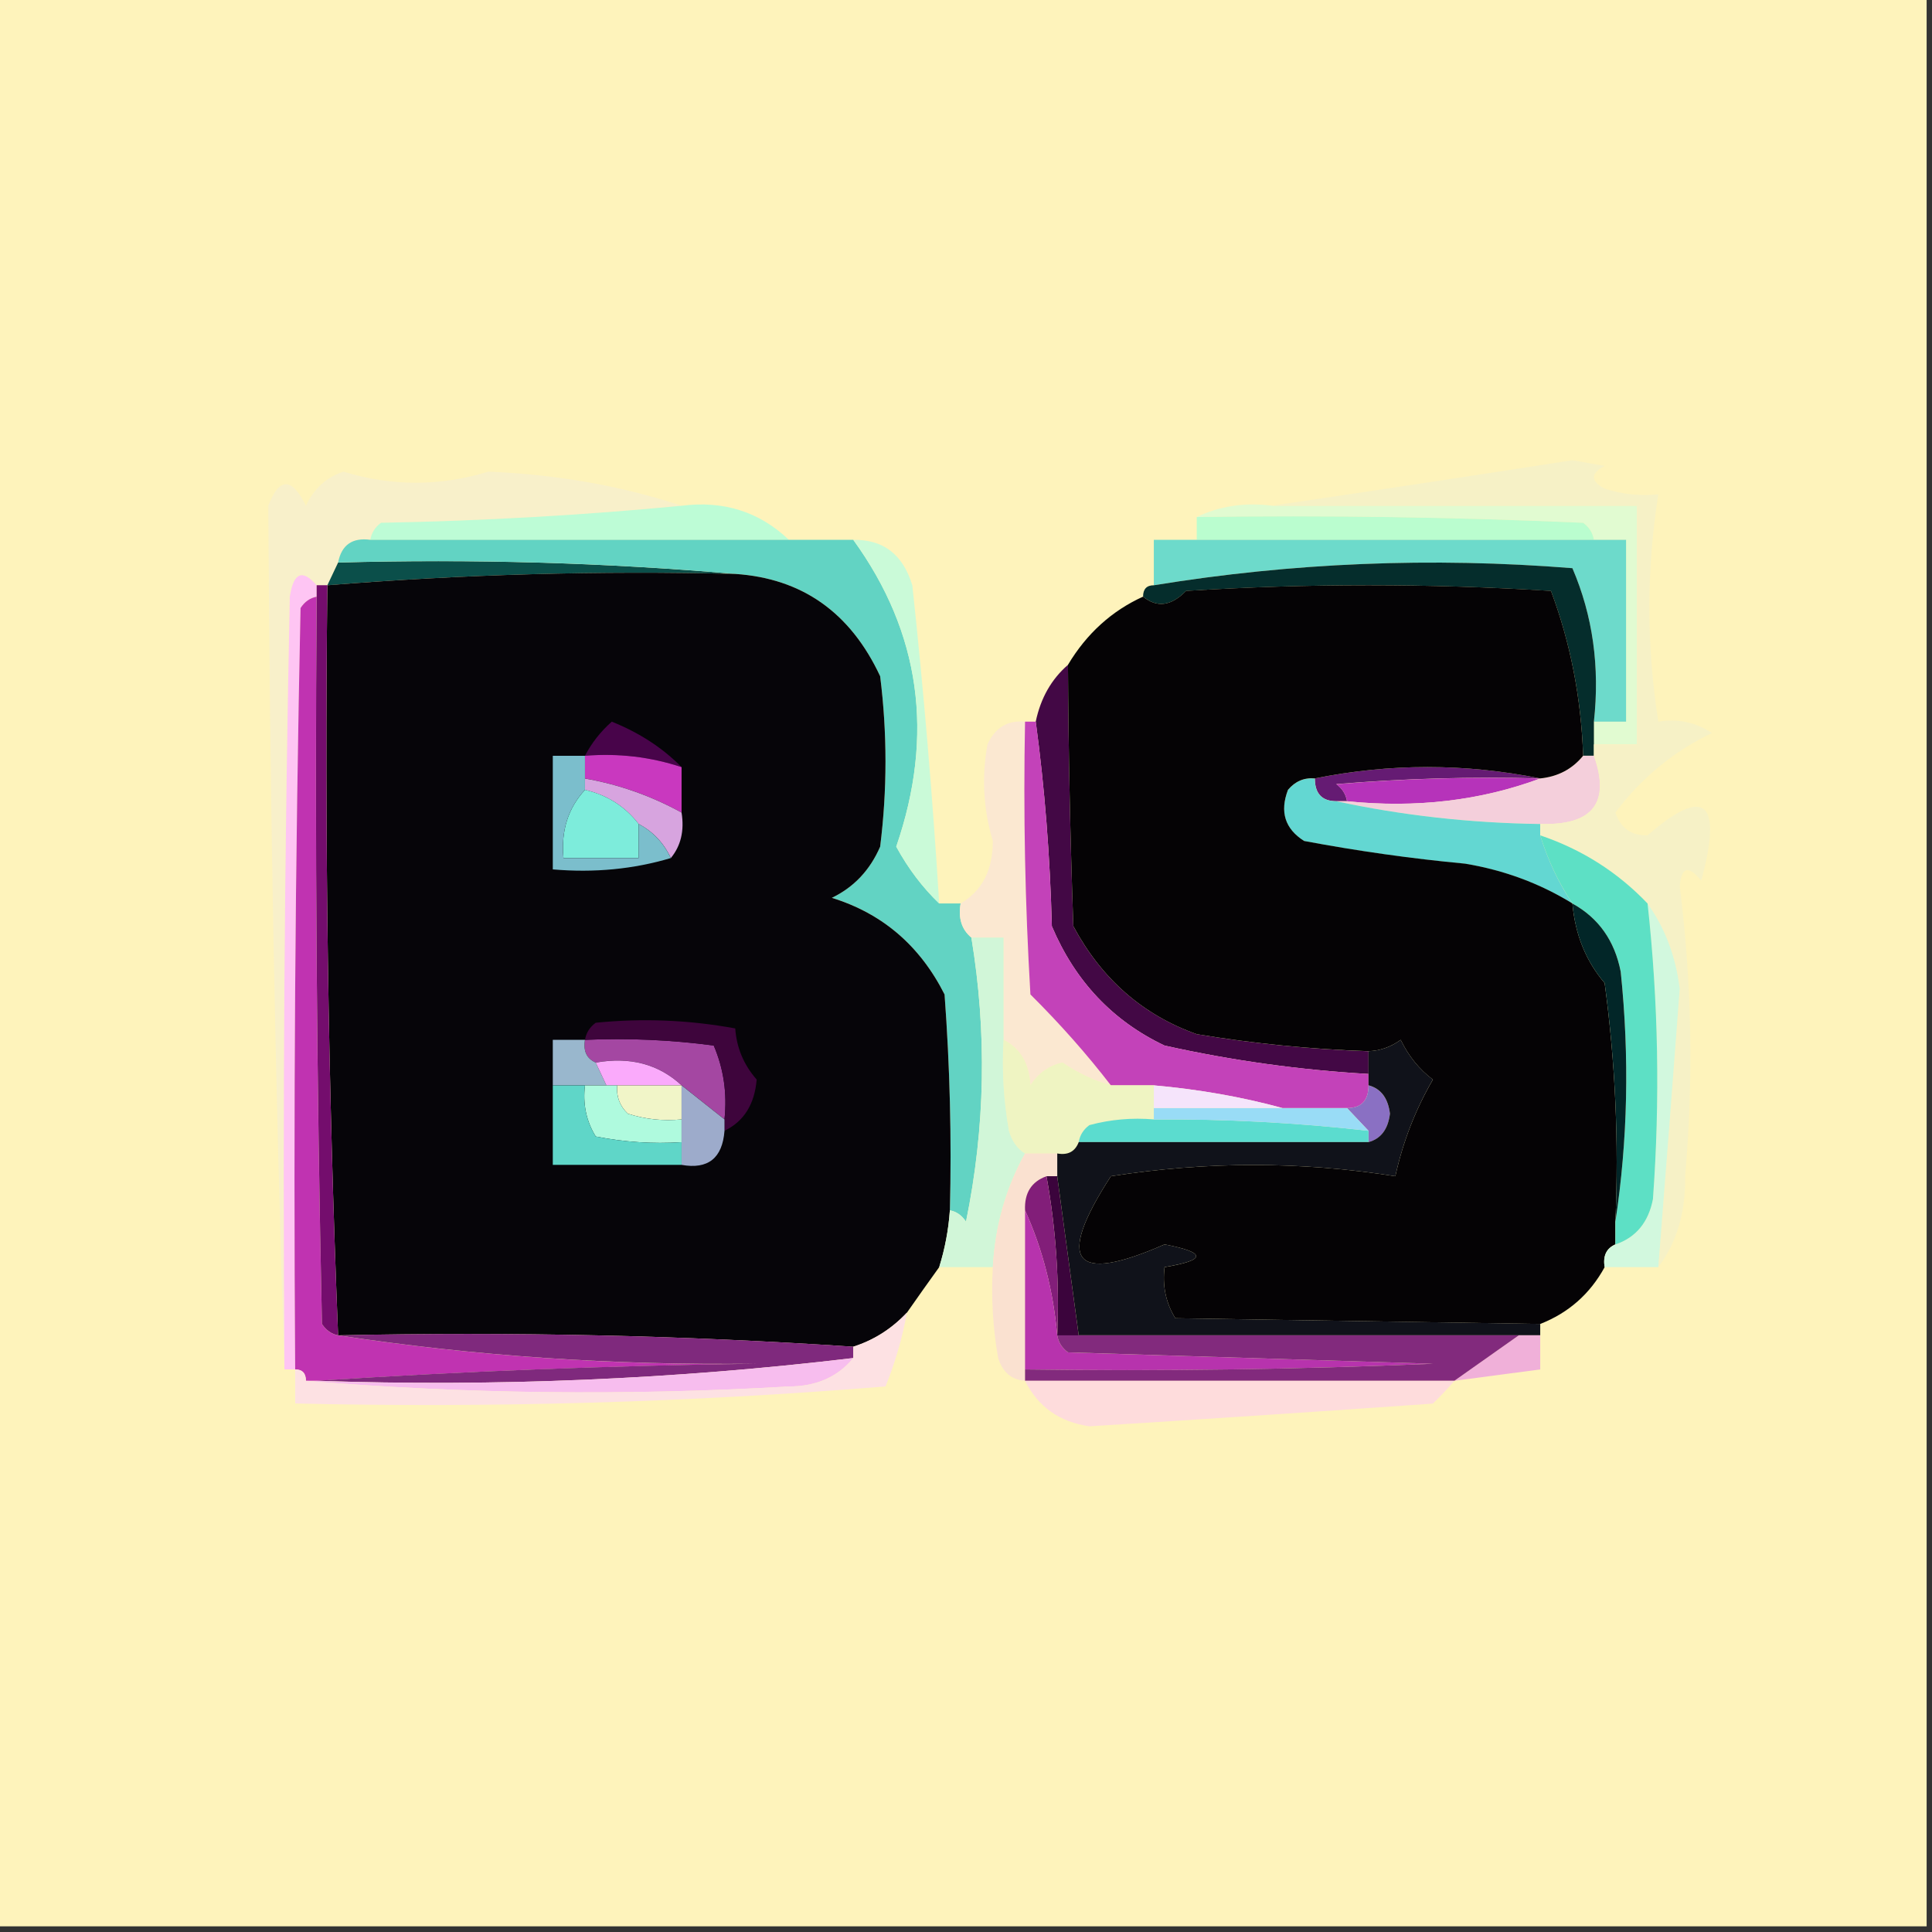<svg width="32" height="32" viewBox="0 0 32 32" fill="none" xmlns="http://www.w3.org/2000/svg">
    <rect x="0" y="0" width="32" height="32" fill="#333333" stroke="none"/>
    <g clip-path="url(#clip0_2989_2402)">
        <path fill-rule="evenodd" clip-rule="evenodd"
            d="M-0.089 -0.094C10.578 -0.094 21.244 -0.094 31.911 -0.094C31.911 10.573 31.911 21.239 31.911 31.906C21.244 31.906 10.578 31.906 -0.089 31.906C-0.089 21.239 -0.089 10.573 -0.089 -0.094Z"
            fill="#FEF3BB" />
        <path fill-rule="evenodd" clip-rule="evenodd"
            d="M11.289 8.377C9.661 8.533 8.001 8.628 6.311 8.66C6.212 8.732 6.153 8.826 6.133 8.942C5.835 8.901 5.657 9.027 5.6 9.318C5.541 9.444 5.481 9.569 5.422 9.695C5.363 9.695 5.304 9.695 5.244 9.695C5.009 9.421 4.861 9.484 4.8 9.883C4.711 14.149 4.681 18.416 4.711 22.683C4.558 17.936 4.469 13.168 4.444 8.377C4.625 7.901 4.833 7.901 5.067 8.377C5.2 8.093 5.407 7.904 5.689 7.812C6.487 8.057 7.287 8.057 8.089 7.812C9.226 7.859 10.293 8.047 11.289 8.377Z"
            fill="#F8F0CA" />
        <path fill-rule="evenodd" clip-rule="evenodd"
            d="M19.822 8.564C20.197 8.382 20.612 8.319 21.067 8.376C23.081 8.376 25.096 8.376 27.111 8.376C27.111 9.693 27.111 11.011 27.111 12.329C26.874 12.329 26.637 12.329 26.4 12.329C26.4 12.203 26.4 12.078 26.4 11.952C26.578 11.952 26.756 11.952 26.933 11.952C26.933 10.948 26.933 9.944 26.933 8.94C26.756 8.94 26.578 8.94 26.4 8.94C26.38 8.824 26.321 8.73 26.222 8.658C24.09 8.564 21.956 8.533 19.822 8.564Z"
            fill="#E1FBD1" />
        <path fill-rule="evenodd" clip-rule="evenodd"
            d="M11.289 8.377C11.985 8.288 12.578 8.476 13.067 8.942C10.755 8.942 8.444 8.942 6.133 8.942C6.153 8.826 6.212 8.731 6.311 8.659C8.002 8.627 9.661 8.533 11.289 8.377Z"
            fill="#BDFCD6" />
        <path fill-rule="evenodd" clip-rule="evenodd"
            d="M19.822 8.564C21.956 8.533 24.09 8.565 26.222 8.659C26.321 8.731 26.38 8.825 26.4 8.941C24.207 8.941 22.015 8.941 19.822 8.941C19.822 8.815 19.822 8.69 19.822 8.564Z"
            fill="#BAFDCF" />
        <path fill-rule="evenodd" clip-rule="evenodd"
            d="M19.822 8.941C22.015 8.941 24.207 8.941 26.4 8.941C26.578 8.941 26.756 8.941 26.933 8.941C26.933 9.945 26.933 10.949 26.933 11.953C26.756 11.953 26.578 11.953 26.4 11.953C26.5 11.046 26.382 10.198 26.044 9.412C23.717 9.225 21.405 9.319 19.111 9.694C19.111 9.443 19.111 9.192 19.111 8.941C19.348 8.941 19.585 8.941 19.822 8.941Z"
            fill="#6DDACB" />
        <path fill-rule="evenodd" clip-rule="evenodd"
            d="M5.6 9.318C7.824 9.256 10.017 9.319 12.178 9.506C9.917 9.451 7.665 9.513 5.422 9.694C5.481 9.569 5.541 9.443 5.6 9.318Z"
            fill="#0B4F4A" />
        <path fill-rule="evenodd" clip-rule="evenodd"
            d="M6.133 8.941C8.445 8.941 10.756 8.941 13.067 8.941C13.422 8.941 13.778 8.941 14.133 8.941C15.245 10.475 15.482 12.169 14.845 14.023C15.042 14.385 15.279 14.698 15.556 14.964C15.674 14.964 15.793 14.964 15.911 14.964C15.869 15.207 15.928 15.396 16.089 15.529C16.349 17.104 16.32 18.672 16 20.235C15.932 20.13 15.843 20.068 15.733 20.047C15.763 18.853 15.733 17.661 15.645 16.47C15.237 15.663 14.615 15.13 13.778 14.87C14.143 14.695 14.409 14.413 14.578 14.023C14.696 13.082 14.696 12.141 14.578 11.2C14.086 10.145 13.286 9.58 12.178 9.506C10.017 9.318 7.824 9.256 5.6 9.317C5.657 9.026 5.835 8.901 6.133 8.941Z"
            fill="#62D3C3" />
        <path fill-rule="evenodd" clip-rule="evenodd"
            d="M26.4 11.953C26.4 12.078 26.4 12.204 26.4 12.329C26.4 12.392 26.4 12.455 26.4 12.517C26.341 12.517 26.281 12.517 26.222 12.517C26.188 11.553 26.01 10.643 25.689 9.788C23.674 9.662 21.659 9.662 19.645 9.788C19.399 10.039 19.163 10.07 18.933 9.882C18.933 9.757 18.992 9.694 19.111 9.694C21.405 9.319 23.717 9.225 26.044 9.411C26.382 10.198 26.5 11.045 26.4 11.953Z"
            fill="#052D2C" />
        <path fill-rule="evenodd" clip-rule="evenodd"
            d="M12.178 9.506C13.286 9.58 14.085 10.145 14.578 11.2C14.696 12.141 14.696 13.082 14.578 14.024C14.409 14.413 14.143 14.695 13.778 14.871C14.615 15.13 15.237 15.663 15.645 16.471C15.733 17.661 15.763 18.853 15.733 20.047C15.71 20.37 15.651 20.684 15.556 20.988C15.38 21.232 15.202 21.483 15.022 21.741C14.77 22.009 14.473 22.198 14.133 22.306C11.32 22.118 8.476 22.055 5.6 22.118C5.434 17.98 5.375 13.839 5.422 9.694C7.665 9.513 9.917 9.45 12.178 9.506Z"
            fill="#060509" />
        <path fill-rule="evenodd" clip-rule="evenodd"
            d="M5.244 9.694C5.244 9.757 5.244 9.82 5.244 9.882C5.135 9.903 5.046 9.966 4.978 10.071C4.889 14.274 4.859 18.478 4.889 22.682C4.83 22.682 4.77 22.682 4.711 22.682C4.681 18.415 4.711 14.149 4.8 9.882C4.861 9.483 5.009 9.421 5.244 9.694Z"
            fill="#FEC5F3" />
        <path fill-rule="evenodd" clip-rule="evenodd"
            d="M5.244 9.883C5.215 13.899 5.244 17.915 5.333 21.93C5.401 22.035 5.49 22.097 5.6 22.118C7.845 22.46 10.156 22.617 12.533 22.589C10.073 22.62 7.643 22.715 5.244 22.871C5.185 22.871 5.126 22.871 5.067 22.871C5.067 22.745 5.007 22.683 4.889 22.683C4.859 18.478 4.889 14.274 4.978 10.071C5.046 9.966 5.135 9.904 5.244 9.883Z"
            fill="#C033B1" />
        <path fill-rule="evenodd" clip-rule="evenodd"
            d="M5.245 9.693C5.304 9.693 5.363 9.693 5.422 9.693C5.375 13.838 5.434 17.979 5.6 22.117C5.49 22.096 5.401 22.033 5.333 21.929C5.245 17.913 5.215 13.898 5.245 9.882C5.245 9.819 5.245 9.756 5.245 9.693Z"
            fill="#740D6D" />
        <path fill-rule="evenodd" clip-rule="evenodd"
            d="M11.289 12.706C10.775 12.536 10.242 12.473 9.689 12.518C9.799 12.306 9.948 12.117 10.133 11.953C10.589 12.136 10.975 12.387 11.289 12.706Z"
            fill="#48044A" />
        <path fill-rule="evenodd" clip-rule="evenodd"
            d="M14.133 8.942C14.63 8.933 14.956 9.184 15.111 9.695C15.3 11.45 15.448 13.207 15.556 14.965C15.279 14.699 15.042 14.385 14.844 14.024C15.482 12.17 15.245 10.476 14.133 8.942Z"
            fill="#CAFAD8" />
        <path fill-rule="evenodd" clip-rule="evenodd"
            d="M9.689 12.518C10.242 12.473 10.775 12.536 11.289 12.706C11.289 12.957 11.289 13.208 11.289 13.459C10.788 13.182 10.255 12.994 9.689 12.894C9.689 12.769 9.689 12.643 9.689 12.518Z"
            fill="#C938BF" />
        <path fill-rule="evenodd" clip-rule="evenodd"
            d="M25.511 12.893C24.384 12.862 23.258 12.893 22.133 12.987C22.232 13.059 22.291 13.154 22.311 13.27C22.252 13.27 22.193 13.27 22.133 13.27C21.896 13.27 21.778 13.144 21.778 12.893C23.022 12.642 24.267 12.642 25.511 12.893Z"
            fill="#651B73" />
        <path fill-rule="evenodd" clip-rule="evenodd"
            d="M25.511 12.895C24.52 13.262 23.453 13.388 22.311 13.271C22.291 13.155 22.232 13.061 22.133 12.989C23.258 12.895 24.384 12.863 25.511 12.895Z"
            fill="#B633BA" />
        <path fill-rule="evenodd" clip-rule="evenodd"
            d="M9.689 13.083C9.689 13.02 9.689 12.957 9.689 12.895C10.255 12.994 10.788 13.183 11.289 13.459C11.337 13.76 11.277 14.011 11.111 14.212C10.993 13.961 10.815 13.773 10.578 13.648C10.352 13.356 10.056 13.168 9.689 13.083Z"
            fill="#D7A4DF" />
        <path fill-rule="evenodd" clip-rule="evenodd"
            d="M17.689 11.012C17.696 12.426 17.726 13.869 17.778 15.341C18.247 16.215 18.929 16.811 19.822 17.129C20.766 17.286 21.714 17.38 22.667 17.412C22.667 17.537 22.667 17.663 22.667 17.788C21.531 17.723 20.405 17.566 19.289 17.318C18.43 16.91 17.807 16.251 17.422 15.341C17.392 14.178 17.303 13.048 17.155 11.953C17.236 11.564 17.414 11.25 17.689 11.012Z"
            fill="#430845" />
        <path fill-rule="evenodd" clip-rule="evenodd"
            d="M26.222 12.518C26.281 12.518 26.341 12.518 26.4 12.518C26.676 13.298 26.38 13.675 25.511 13.647C24.349 13.631 23.223 13.505 22.133 13.271C22.192 13.271 22.252 13.271 22.311 13.271C23.453 13.387 24.52 13.262 25.511 12.894C25.805 12.864 26.042 12.739 26.222 12.518Z"
            fill="#F4CFDB" />
        <path fill-rule="evenodd" clip-rule="evenodd"
            d="M9.689 13.082C10.056 13.167 10.352 13.355 10.578 13.647C10.578 13.835 10.578 14.023 10.578 14.211C10.163 14.211 9.748 14.211 9.333 14.211C9.29 13.762 9.409 13.386 9.689 13.082Z"
            fill="#7DECDB" />
        <path fill-rule="evenodd" clip-rule="evenodd"
            d="M21.778 12.895C21.778 13.146 21.896 13.271 22.133 13.271C23.223 13.506 24.349 13.632 25.511 13.648C25.511 13.711 25.511 13.774 25.511 13.836C25.637 14.245 25.814 14.621 26.044 14.966C25.504 14.633 24.911 14.413 24.267 14.307C23.372 14.223 22.483 14.097 21.6 13.93C21.283 13.73 21.194 13.447 21.333 13.083C21.453 12.942 21.601 12.879 21.778 12.895Z"
            fill="#63D7D2" />
        <path fill-rule="evenodd" clip-rule="evenodd"
            d="M27.467 20.988C27.588 19.454 27.707 17.916 27.822 16.376C27.757 15.843 27.579 15.373 27.289 14.964C26.794 14.445 26.201 14.068 25.511 13.835C25.511 13.772 25.511 13.709 25.511 13.647C26.38 13.674 26.676 13.298 26.4 12.517C26.4 12.454 26.4 12.392 26.4 12.329C26.637 12.329 26.874 12.329 27.111 12.329C27.111 11.011 27.111 9.694 27.111 8.376C25.096 8.376 23.081 8.376 21.067 8.376C22.703 8.136 24.362 7.885 26.044 7.623C26.222 7.654 26.4 7.686 26.578 7.717C26.341 7.843 26.341 7.968 26.578 8.094C26.868 8.187 27.165 8.218 27.467 8.188C27.269 9.44 27.269 10.695 27.467 11.953C27.785 11.899 28.081 11.961 28.355 12.141C27.721 12.445 27.187 12.884 26.756 13.458C26.844 13.718 27.022 13.844 27.289 13.835C28.239 13.012 28.536 13.263 28.178 14.588C27.967 14.325 27.848 14.357 27.822 14.682C28.022 16.275 28.052 17.875 27.911 19.482C27.921 20.079 27.772 20.581 27.467 20.988Z"
            fill="#F6F1C6" />
        <path fill-rule="evenodd" clip-rule="evenodd"
            d="M9.689 12.518C9.689 12.643 9.689 12.769 9.689 12.894C9.689 12.957 9.689 13.02 9.689 13.082C9.409 13.386 9.29 13.762 9.333 14.212C9.748 14.212 10.163 14.212 10.578 14.212C10.578 14.024 10.578 13.835 10.578 13.647C10.815 13.773 10.992 13.961 11.111 14.212C10.496 14.396 9.844 14.459 9.156 14.4C9.156 13.773 9.156 13.145 9.156 12.518C9.333 12.518 9.511 12.518 9.689 12.518Z"
            fill="#7BBECC" />
        <path fill-rule="evenodd" clip-rule="evenodd"
            d="M16.978 11.953C16.948 13.46 16.978 14.966 17.067 16.47C17.556 16.956 18.001 17.458 18.4 17.976C18.117 17.897 17.85 17.772 17.6 17.6C17.376 17.648 17.198 17.774 17.067 17.976C17.045 17.612 16.897 17.361 16.622 17.223C16.622 16.659 16.622 16.094 16.622 15.529C16.444 15.529 16.267 15.529 16.089 15.529C15.928 15.396 15.869 15.207 15.911 14.964C16.268 14.754 16.446 14.409 16.444 13.929C16.287 13.401 16.257 12.867 16.356 12.329C16.482 12.052 16.689 11.926 16.978 11.953Z"
            fill="#FBE8D1" />
        <path fill-rule="evenodd" clip-rule="evenodd"
            d="M26.222 12.517C26.042 12.738 25.805 12.863 25.511 12.893C24.267 12.642 23.022 12.642 21.778 12.893C21.601 12.877 21.453 12.94 21.333 13.082C21.194 13.446 21.283 13.728 21.6 13.929C22.484 14.095 23.372 14.221 24.267 14.305C24.911 14.412 25.504 14.631 26.044 14.964C26.09 15.48 26.268 15.919 26.578 16.282C26.755 17.593 26.814 18.911 26.756 20.235C26.756 20.36 26.756 20.485 26.756 20.611C26.607 20.675 26.547 20.801 26.578 20.988C26.335 21.432 25.98 21.745 25.511 21.929C23.528 21.897 21.513 21.865 19.467 21.834C19.31 21.579 19.251 21.297 19.289 20.988C19.986 20.871 19.986 20.746 19.289 20.611C17.776 21.277 17.48 20.901 18.4 19.482C19.981 19.234 21.551 19.234 23.111 19.482C23.237 18.91 23.445 18.377 23.733 17.882C23.508 17.712 23.33 17.493 23.2 17.223C23.037 17.341 22.859 17.404 22.667 17.411C21.714 17.379 20.766 17.285 19.822 17.129C18.929 16.811 18.247 16.215 17.778 15.34C17.726 13.868 17.696 12.425 17.689 11.011C17.998 10.495 18.413 10.118 18.933 9.882C19.163 10.07 19.399 10.039 19.645 9.787C21.659 9.662 23.674 9.662 25.689 9.787C26.01 10.643 26.188 11.552 26.222 12.517Z"
            fill="#050305" />
        <path fill-rule="evenodd" clip-rule="evenodd"
            d="M27.289 14.965C27.579 15.373 27.757 15.844 27.822 16.377C27.707 17.917 27.588 19.454 27.467 20.988C27.17 20.988 26.874 20.988 26.578 20.988C26.547 20.802 26.607 20.676 26.756 20.612C27.096 20.496 27.304 20.245 27.378 19.859C27.497 18.223 27.468 16.592 27.289 14.965Z"
            fill="#D2F8DE" />
        <path fill-rule="evenodd" clip-rule="evenodd"
            d="M25.511 13.836C26.201 14.069 26.794 14.446 27.289 14.965C27.468 16.593 27.497 18.224 27.378 19.86C27.304 20.245 27.096 20.497 26.756 20.612C26.756 20.487 26.756 20.361 26.756 20.236C26.961 18.889 26.991 17.509 26.845 16.095C26.744 15.581 26.477 15.205 26.045 14.965C25.814 14.621 25.637 14.245 25.511 13.836Z"
            fill="#5DE0C5" />
        <path fill-rule="evenodd" clip-rule="evenodd"
            d="M9.689 17.223C10.402 17.191 11.114 17.223 11.822 17.317C11.986 17.701 12.046 18.109 12 18.54C11.763 18.352 11.526 18.164 11.289 17.976C10.909 17.624 10.435 17.498 9.867 17.599C9.718 17.535 9.658 17.409 9.689 17.223Z"
            fill="#A447A2" />
        <path fill-rule="evenodd" clip-rule="evenodd"
            d="M9.689 17.223C9.658 17.409 9.718 17.535 9.867 17.599C9.926 17.725 9.985 17.85 10.044 17.976C9.926 17.976 9.807 17.976 9.689 17.976C9.511 17.976 9.333 17.976 9.156 17.976C9.156 17.725 9.156 17.474 9.156 17.223C9.333 17.223 9.511 17.223 9.689 17.223Z"
            fill="#99B7CD" />
        <path fill-rule="evenodd" clip-rule="evenodd"
            d="M16.978 11.953C17.037 11.953 17.096 11.953 17.156 11.953C17.303 13.049 17.392 14.178 17.422 15.341C17.808 16.251 18.43 16.91 19.289 17.318C20.405 17.566 21.531 17.723 22.667 17.788C22.667 17.851 22.667 17.914 22.667 17.977C22.667 18.228 22.548 18.353 22.311 18.353C21.956 18.353 21.6 18.353 21.244 18.353C20.566 18.168 19.855 18.043 19.111 17.977C18.874 17.977 18.637 17.977 18.4 17.977C18.001 17.459 17.556 16.957 17.067 16.471C16.978 14.966 16.948 13.46 16.978 11.953Z"
            fill="#C342B9" />
        <path fill-rule="evenodd" clip-rule="evenodd"
            d="M9.867 17.6C10.435 17.499 10.909 17.625 11.289 17.977C10.933 17.977 10.578 17.977 10.222 17.977C10.163 17.977 10.104 17.977 10.044 17.977C9.985 17.851 9.926 17.726 9.867 17.6Z"
            fill="#FAAAFB" />
        <path fill-rule="evenodd" clip-rule="evenodd"
            d="M16.622 17.223C16.897 17.36 17.045 17.611 17.067 17.976C17.198 17.773 17.376 17.648 17.6 17.599C17.85 17.771 18.117 17.897 18.4 17.976C18.637 17.976 18.874 17.976 19.111 17.976C19.111 18.101 19.111 18.227 19.111 18.352C19.111 18.415 19.111 18.478 19.111 18.54C18.751 18.51 18.395 18.541 18.044 18.634C17.946 18.706 17.886 18.801 17.867 18.917C17.806 19.075 17.687 19.137 17.511 19.105C17.333 19.105 17.155 19.105 16.978 19.105C16.849 19.026 16.761 18.901 16.711 18.729C16.623 18.23 16.593 17.729 16.622 17.223Z"
            fill="#EFF4C2" />
        <path fill-rule="evenodd" clip-rule="evenodd"
            d="M10.222 17.977C10.578 17.977 10.933 17.977 11.289 17.977C11.289 18.165 11.289 18.353 11.289 18.541C10.987 18.571 10.691 18.54 10.4 18.447C10.266 18.321 10.207 18.164 10.222 17.977Z"
            fill="#F1F5C8" />
        <path fill-rule="evenodd" clip-rule="evenodd"
            d="M12 18.729C12 18.666 12 18.603 12 18.54C12.046 18.109 11.986 17.701 11.822 17.317C11.114 17.223 10.402 17.192 9.689 17.223C9.709 17.106 9.768 17.012 9.867 16.94C10.64 16.862 11.41 16.893 12.178 17.034C12.2 17.354 12.319 17.637 12.533 17.881C12.498 18.293 12.32 18.575 12 18.729Z"
            fill="#3E053C" />
        <path fill-rule="evenodd" clip-rule="evenodd"
            d="M19.111 17.977C19.855 18.043 20.566 18.168 21.244 18.353C20.533 18.353 19.822 18.353 19.111 18.353C19.111 18.227 19.111 18.102 19.111 17.977Z"
            fill="#F5E4FB" />
        <path fill-rule="evenodd" clip-rule="evenodd"
            d="M22.667 17.977C22.871 18.031 22.989 18.188 23.022 18.447C22.989 18.706 22.871 18.863 22.667 18.918C22.667 18.855 22.667 18.792 22.667 18.73C22.548 18.604 22.43 18.479 22.311 18.353C22.548 18.353 22.667 18.227 22.667 17.977Z"
            fill="#8A70C3" />
        <path fill-rule="evenodd" clip-rule="evenodd"
            d="M26.044 14.965C26.477 15.204 26.744 15.581 26.844 16.094C26.991 17.508 26.961 18.889 26.756 20.235C26.814 18.912 26.755 17.594 26.578 16.282C26.268 15.92 26.09 15.481 26.044 14.965Z"
            fill="#022628" />
        <path fill-rule="evenodd" clip-rule="evenodd"
            d="M19.111 18.541C20.301 18.532 21.486 18.595 22.667 18.729C22.667 18.792 22.667 18.854 22.667 18.917C21.067 18.917 19.467 18.917 17.867 18.917C17.886 18.801 17.946 18.707 18.044 18.635C18.395 18.541 18.751 18.51 19.111 18.541Z"
            fill="#5BDCCF" />
        <path fill-rule="evenodd" clip-rule="evenodd"
            d="M19.111 18.542C19.111 18.479 19.111 18.416 19.111 18.354C19.822 18.354 20.533 18.354 21.244 18.354C21.6 18.354 21.956 18.354 22.311 18.354C22.43 18.479 22.548 18.605 22.667 18.73C21.486 18.596 20.301 18.533 19.111 18.542Z"
            fill="#99DCF6" />
        <path fill-rule="evenodd" clip-rule="evenodd"
            d="M9.689 17.977C9.807 17.977 9.926 17.977 10.044 17.977C10.104 17.977 10.163 17.977 10.222 17.977C10.207 18.164 10.266 18.321 10.4 18.447C10.691 18.54 10.987 18.571 11.289 18.541C11.289 18.667 11.289 18.792 11.289 18.918C10.811 18.949 10.337 18.917 9.867 18.824C9.71 18.568 9.651 18.286 9.689 17.977Z"
            fill="#AFFADE" />
        <path fill-rule="evenodd" clip-rule="evenodd"
            d="M11.289 17.977C11.526 18.165 11.763 18.353 12 18.541C12 18.604 12 18.667 12 18.73C11.965 19.183 11.728 19.372 11.289 19.294C11.289 19.169 11.289 19.043 11.289 18.918C11.289 18.792 11.289 18.667 11.289 18.541C11.289 18.353 11.289 18.165 11.289 17.977Z"
            fill="#9DABCB" />
        <path fill-rule="evenodd" clip-rule="evenodd"
            d="M9.156 17.977C9.333 17.977 9.511 17.977 9.689 17.977C9.651 18.286 9.71 18.568 9.867 18.824C10.337 18.917 10.811 18.949 11.289 18.918C11.289 19.043 11.289 19.169 11.289 19.294C10.578 19.294 9.867 19.294 9.156 19.294C9.156 18.855 9.156 18.416 9.156 17.977Z"
            fill="#5FD6C8" />
        <path fill-rule="evenodd" clip-rule="evenodd"
            d="M16.089 15.529C16.267 15.529 16.445 15.529 16.622 15.529C16.622 16.094 16.622 16.659 16.622 17.223C16.593 17.729 16.623 18.231 16.711 18.729C16.761 18.902 16.85 19.027 16.978 19.106C16.659 19.679 16.482 20.306 16.445 20.988C16.148 20.988 15.852 20.988 15.556 20.988C15.651 20.684 15.711 20.37 15.733 20.047C15.843 20.068 15.932 20.131 16 20.235C16.32 18.672 16.349 17.104 16.089 15.529Z"
            fill="#D1F6D8" />
        <path fill-rule="evenodd" clip-rule="evenodd"
            d="M17.333 19.482C17.392 19.482 17.452 19.482 17.511 19.482C17.63 20.361 17.748 21.239 17.867 22.118C17.748 22.118 17.63 22.118 17.511 22.118C17.549 21.227 17.49 20.349 17.333 19.482Z"
            fill="#3B043C" />
        <path fill-rule="evenodd" clip-rule="evenodd"
            d="M25.511 21.928C25.511 21.991 25.511 22.054 25.511 22.117C25.393 22.117 25.274 22.117 25.156 22.117C22.726 22.117 20.297 22.117 17.867 22.117C17.748 21.238 17.63 20.36 17.511 19.482C17.511 19.356 17.511 19.231 17.511 19.105C17.688 19.137 17.806 19.075 17.867 18.917C19.467 18.917 21.067 18.917 22.667 18.917C22.871 18.862 22.99 18.705 23.022 18.446C22.99 18.187 22.871 18.03 22.667 17.976C22.667 17.913 22.667 17.85 22.667 17.787C22.667 17.662 22.667 17.536 22.667 17.411C22.859 17.404 23.037 17.341 23.2 17.223C23.33 17.492 23.508 17.712 23.733 17.881C23.445 18.377 23.237 18.91 23.111 19.482C21.551 19.234 19.981 19.234 18.4 19.482C17.48 20.901 17.776 21.277 19.289 20.611C19.986 20.746 19.986 20.871 19.289 20.987C19.251 21.297 19.31 21.579 19.467 21.834C21.513 21.865 23.528 21.896 25.511 21.928Z"
            fill="#10121A" />
        <path fill-rule="evenodd" clip-rule="evenodd"
            d="M16.978 19.105C17.156 19.105 17.333 19.105 17.511 19.105C17.511 19.231 17.511 19.356 17.511 19.482C17.452 19.482 17.393 19.482 17.333 19.482C17.083 19.571 16.965 19.759 16.978 20.047C16.978 20.925 16.978 21.803 16.978 22.682C16.978 22.745 16.978 22.808 16.978 22.87C16.756 22.856 16.608 22.73 16.533 22.494C16.445 21.996 16.415 21.494 16.444 20.988C16.482 20.306 16.659 19.679 16.978 19.105Z"
            fill="#FAE1D0" />
        <path fill-rule="evenodd" clip-rule="evenodd"
            d="M17.333 19.482C17.49 20.349 17.55 21.227 17.511 22.118C17.445 21.376 17.267 20.685 16.978 20.047C16.965 19.76 17.083 19.572 17.333 19.482Z"
            fill="#821E79" />
        <path fill-rule="evenodd" clip-rule="evenodd"
            d="M16.978 20.047C17.267 20.685 17.445 21.375 17.511 22.117C17.531 22.234 17.59 22.328 17.689 22.4C19.704 22.462 21.719 22.525 23.733 22.588C21.482 22.682 19.23 22.714 16.978 22.682C16.978 21.804 16.978 20.925 16.978 20.047Z"
            fill="#B733AD" />
        <path fill-rule="evenodd" clip-rule="evenodd"
            d="M25.155 22.117C25.274 22.117 25.392 22.117 25.511 22.117C25.511 22.305 25.511 22.494 25.511 22.682C25.037 22.745 24.563 22.807 24.089 22.87C24.444 22.619 24.8 22.368 25.155 22.117Z"
            fill="#F0B0D9" />
        <path fill-rule="evenodd" clip-rule="evenodd"
            d="M5.6 22.117C8.476 22.055 11.32 22.118 14.133 22.305C14.133 22.368 14.133 22.431 14.133 22.493C11.185 22.846 8.223 22.971 5.244 22.87C7.643 22.713 10.073 22.619 12.533 22.587C10.156 22.616 7.845 22.459 5.6 22.117Z"
            fill="#7F297D" />
        <path fill-rule="evenodd" clip-rule="evenodd"
            d="M17.511 22.117C17.63 22.117 17.748 22.117 17.867 22.117C20.296 22.117 22.726 22.117 25.156 22.117C24.8 22.368 24.445 22.619 24.089 22.87C21.719 22.87 19.348 22.87 16.978 22.87C16.978 22.807 16.978 22.745 16.978 22.682C19.23 22.713 21.482 22.682 23.733 22.588C21.719 22.525 19.704 22.462 17.689 22.399C17.59 22.327 17.531 22.233 17.511 22.117Z"
            fill="#822A7D" />
        <path fill-rule="evenodd" clip-rule="evenodd"
            d="M14.133 22.494C13.876 22.807 13.52 22.964 13.067 22.965C10.369 23.121 7.703 23.089 5.067 22.871C5.126 22.871 5.185 22.871 5.244 22.871C8.223 22.972 11.185 22.846 14.133 22.494Z"
            fill="#F7BDEE" />
        <path fill-rule="evenodd" clip-rule="evenodd"
            d="M15.022 21.74C14.945 22.163 14.826 22.571 14.667 22.964C11.414 23.228 8.155 23.322 4.889 23.246C4.889 23.058 4.889 22.87 4.889 22.681C5.007 22.681 5.067 22.744 5.067 22.87C7.703 23.088 10.369 23.12 13.067 22.964C13.52 22.963 13.876 22.806 14.133 22.493C14.133 22.43 14.133 22.368 14.133 22.305C14.473 22.197 14.769 22.009 15.022 21.74Z"
            fill="#FDE1E3" />
        <path fill-rule="evenodd" clip-rule="evenodd"
            d="M16.978 22.871C19.348 22.871 21.719 22.871 24.089 22.871C23.984 22.994 23.865 23.119 23.733 23.248C21.835 23.381 19.939 23.507 18.044 23.624C17.549 23.553 17.194 23.302 16.978 22.871Z"
            fill="#FEDCDC" />
    </g>
    <defs>
        <clipPath id="clip0_2989_2402">
            <rect width="32" height="32" fill="white" />
        </clipPath>
    </defs>
</svg>